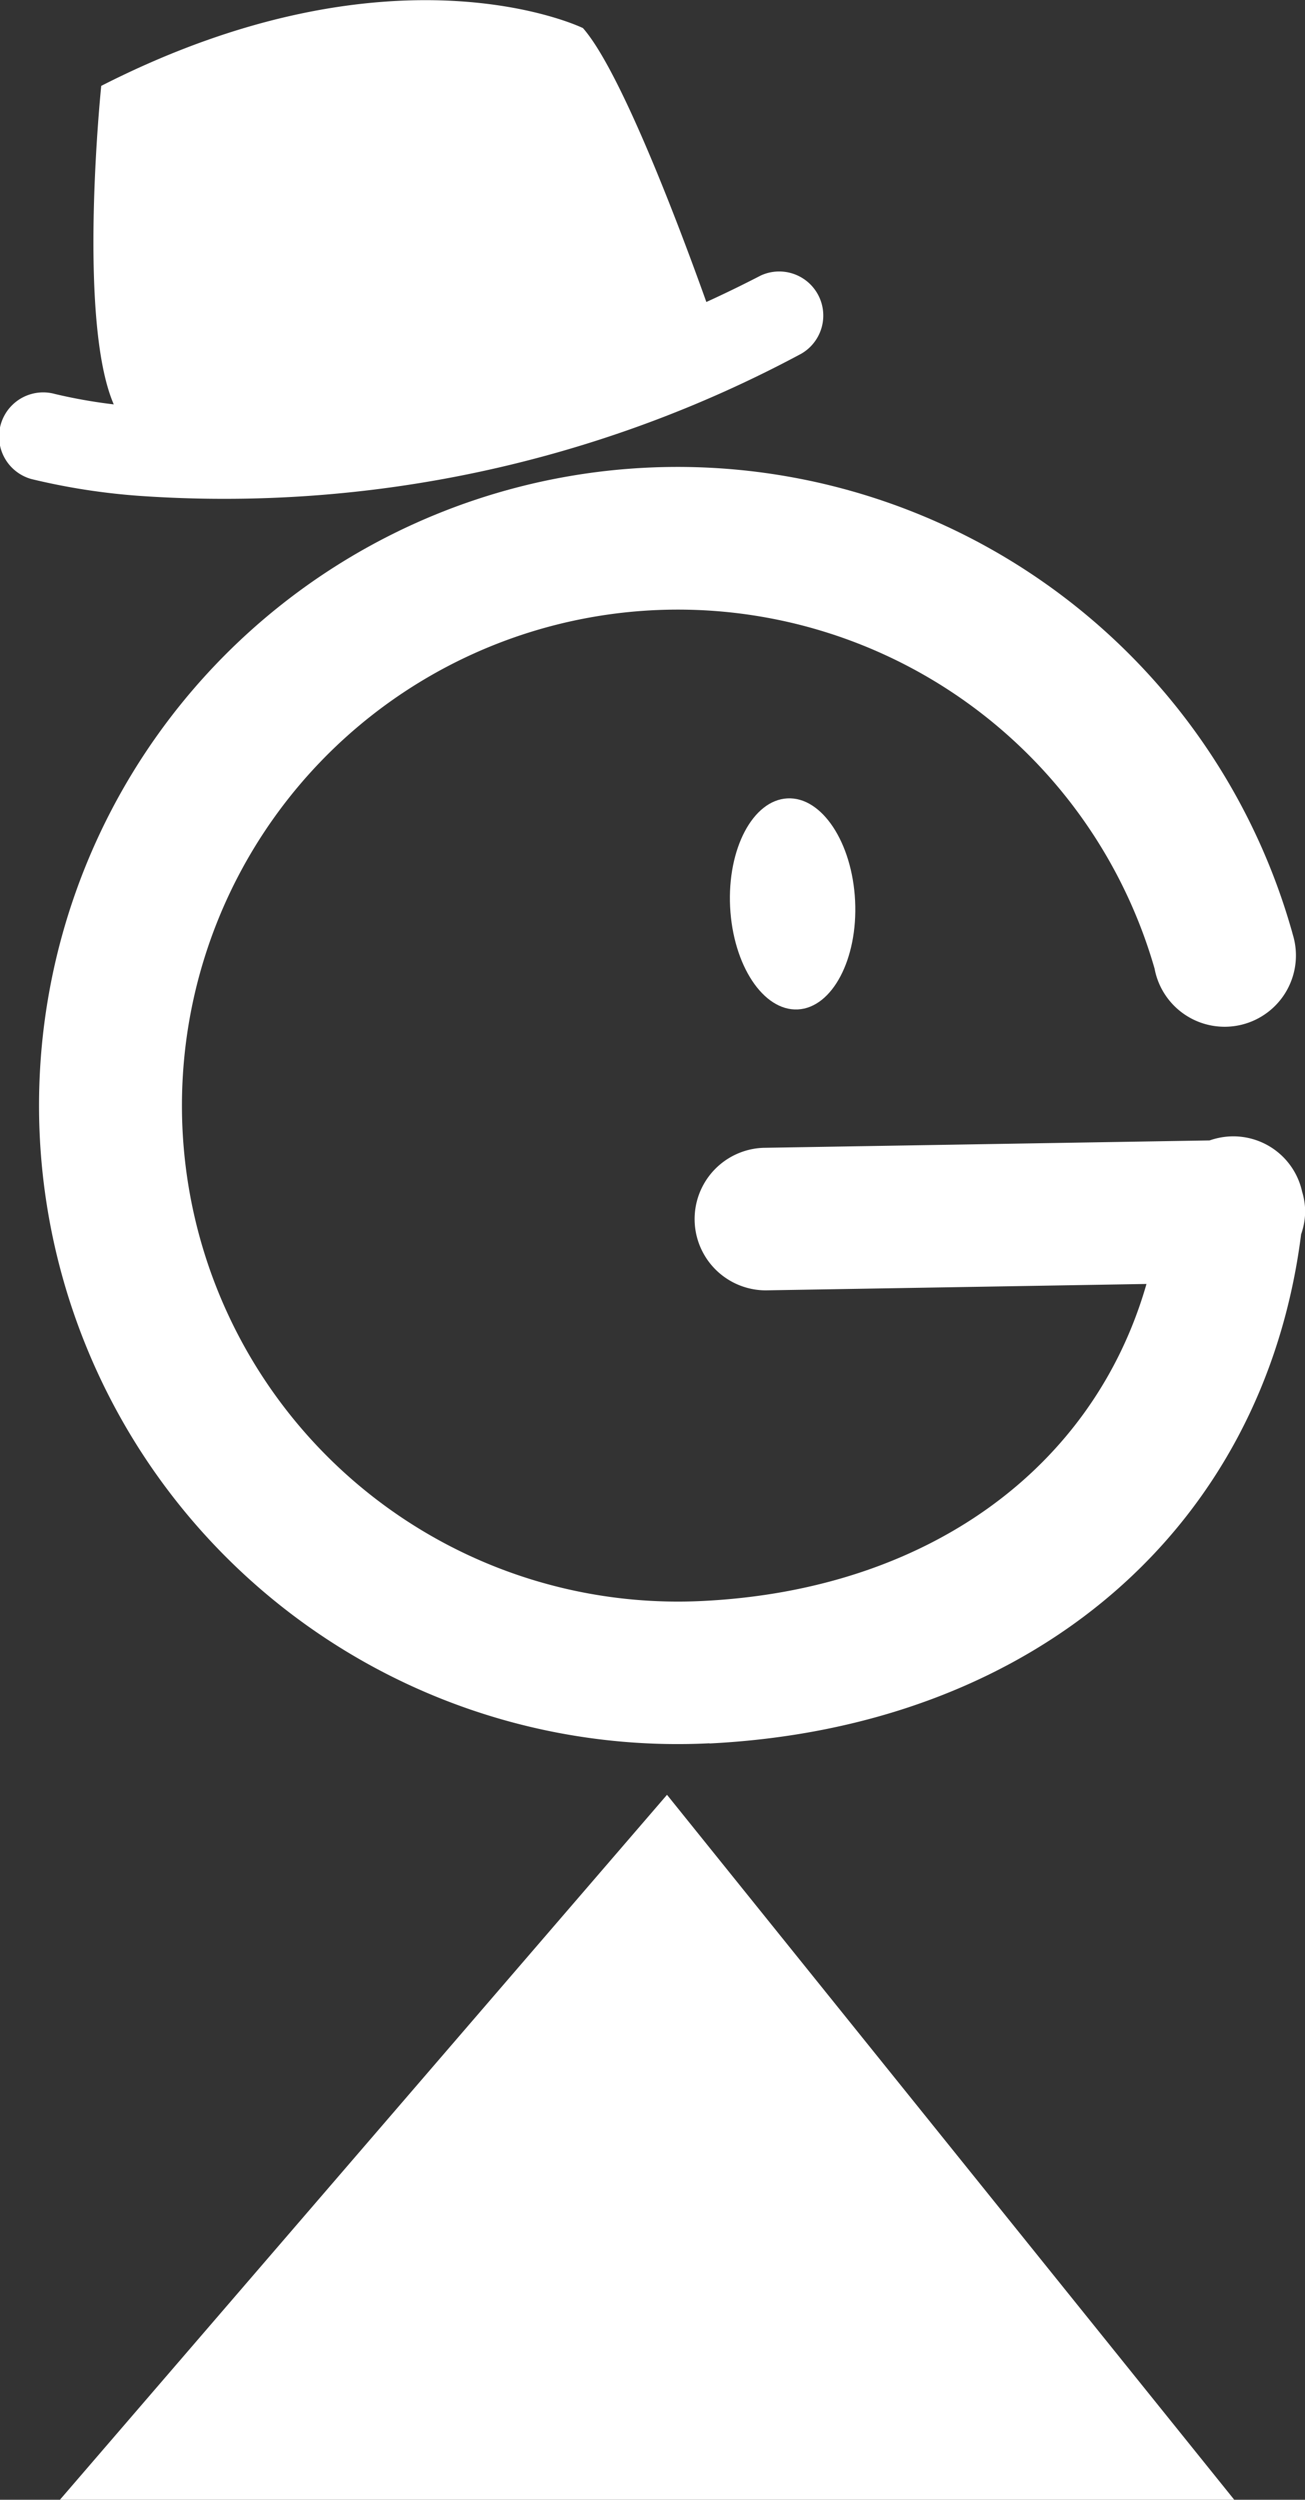 <svg xmlns="http://www.w3.org/2000/svg" width="50.12" height="96" viewBox="0 0 50.12 96">
  <rect x="0" y="0" width="50.12" height="96" fill="#333333" stroke="none"/>
  <g id="icon-doll" transform="translate(-500 -200)">
    <g id="グループ_3760" data-name="グループ 3760" transform="translate(501.498 217.925)">
      <path id="パス_5101" data-name="パス 5101" d="M527,263.969c12.472-.623,21.289-8.27,22.721-19.555a2.718,2.718,0,0,0,.155-.923,2.756,2.756,0,0,0-.118-.719,2.705,2.705,0,0,0-3.229-2.054,2.745,2.745,0,0,0-.323.092l-17.144.284a2.738,2.738,0,0,0,.09,5.474l14.63-.246c-2.029,7.08-8.406,11.752-17.05,12.175a19.048,19.048,0,1,1,17.36-24.288A2.738,2.738,0,1,0,549.4,232.9l-.025-.094c-.01-.034-.018-.068-.029-.1A24.524,24.524,0,1,0,527,263.962Z" transform="translate(-501.248 -214.938)" fill="#fff"/>
      <path id="パス_5102" data-name="パス 5102" d="M523.369,229.722c.114,2.242,1.277,4,2.6,3.934s2.31-1.938,2.2-4.174-1.276-4-2.6-3.931S523.258,227.484,523.369,229.722Z" transform="translate(-496.826 -212.815)" fill="#fff"/>
    </g>
    <path id="パス_5103" data-name="パス 5103" d="M505.334,219.042a46.849,46.849,0,0,0,25.447-5.462,1.693,1.693,0,0,0-1.561-3q-1.062.549-2.092,1.018c-.719-2.015-3.178-8.746-4.74-10.52,0,0-7.218-3.528-18.5,2.22,0,0-.928,8.976.481,12.232a19.755,19.755,0,0,1-2.26-.4,1.694,1.694,0,0,0-.9,3.268A25.322,25.322,0,0,0,505.334,219.042Z" fill="#fff"/>
    <path id="パス_5176" data-name="パス 5176" d="M525.674,262.806" transform="translate(5.135 12.561)" fill="#fff"/>
    <path id="パス_5177" data-name="パス 5177" d="M501.918,284.512h45.1L525.233,257.44Z" transform="translate(0.384 11.488)" fill="#fff"/>
  </g>
</svg>
